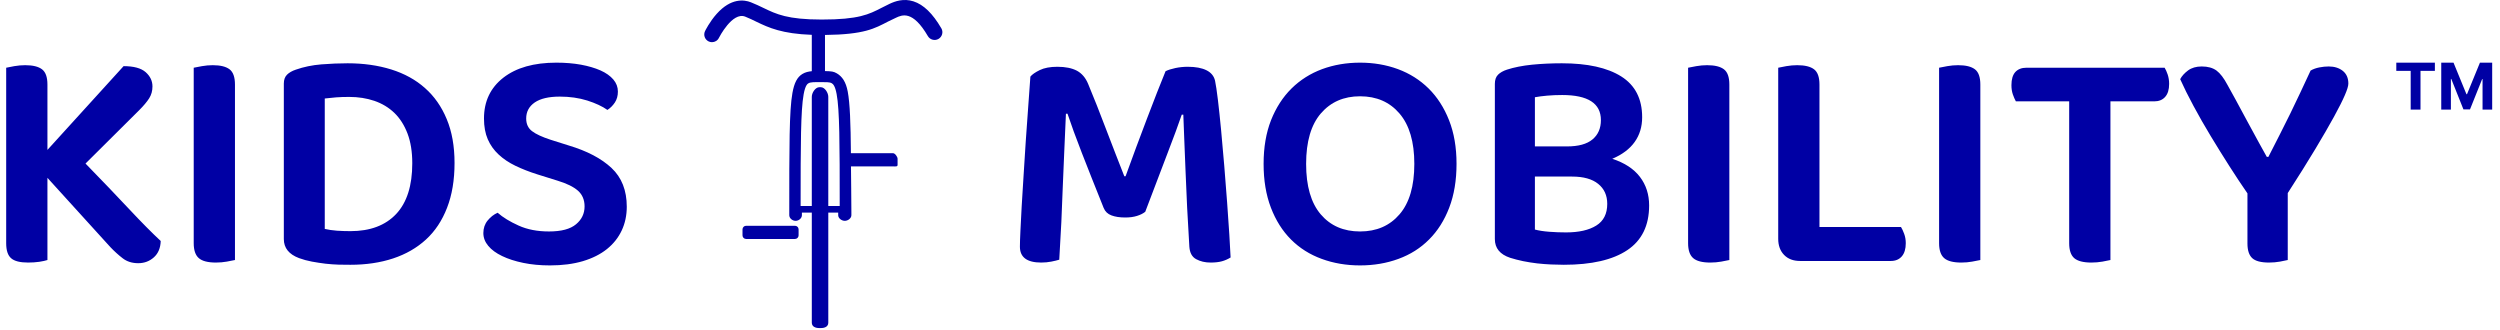 <svg xmlns="http://www.w3.org/2000/svg" version="1.1" xmlns:xlink="http://www.w3.org/1999/xlink" xmlns:svgjs="http://svgjs.dev/svgjs" width="1000" height="132" viewBox="0 0 1000 132"><g transform="matrix(1,0,0,1,-0.321,-0.387)"><svg viewBox="0 0 392 52" data-background-color="#ffffff" preserveAspectRatio="xMidYMid meet" height="132" width="1000" xmlns="http://www.w3.org/2000/svg" xmlns:xlink="http://www.w3.org/1999/xlink"><g id="tight-bounds" transform="matrix(1,0,0,1,0.126,0.152)"><svg viewBox="0 0 391.748 51.695" height="51.695" width="391.748"><g><svg viewBox="0 0 391.748 51.695" height="51.695" width="391.748"><g><svg viewBox="0 0 391.748 51.695" height="51.695" width="391.748"><g id="textblocktransform"><svg viewBox="0 0 391.748 51.695" height="51.695" width="391.748" id="textblock"><g><svg viewBox="0 0 391.748 51.695" height="51.695" width="391.748"><g><svg><g></g><g></g></svg></g><g><svg><g></g><g><svg></svg></g></svg></g><g id="text-0"><svg viewBox="0 0 391.748 51.695" height="51.695" width="391.748"><g transform="matrix(1,0,0,1,0,9.873)"><svg width="97.8" viewBox="3.85 -31.15 97.79 31.95" height="31.95" data-palette-color="#0000a4"><path d="M20.25-2.1L10.35-13 10.35-0.05Q9.9 0.1 9.08 0.23 8.25 0.35 7.3 0.35L7.3 0.35Q5.4 0.35 4.63-0.33 3.85-1 3.85-2.7L3.85-2.7 3.85-30.35Q4.25-30.45 5.13-30.6 6-30.75 6.85-30.75L6.85-30.75Q8.65-30.75 9.5-30.1 10.35-29.45 10.35-27.7L10.35-27.7 10.35-17.4 22.35-30.6Q24.75-30.6 25.83-29.65 26.9-28.7 26.9-27.4L26.9-27.4Q26.9-26.35 26.38-25.53 25.85-24.7 24.8-23.65L24.8-23.65 16.35-15.25Q20.25-11.25 23.2-8.1 26.15-4.95 28.2-3.05L28.2-3.05Q28.15-1.4 27.13-0.48 26.1 0.45 24.65 0.45L24.65 0.45Q23.2 0.45 22.2-0.33 21.2-1.1 20.25-2.1L20.25-2.1ZM36.9 0.35L36.9 0.35Q35 0.35 34.2-0.35 33.4-1.05 33.4-2.7L33.4-2.7 33.4-30.35Q33.85-30.45 34.7-30.6 35.55-30.75 36.4-30.75L36.4-30.75Q38.2-30.75 39.05-30.1 39.9-29.45 39.9-27.7L39.9-27.7 39.9-0.05Q39.45 0.05 38.62 0.2 37.8 0.35 36.9 0.35ZM67.84-15.3L67.84-15.3Q67.84-18 67.09-19.98 66.34-21.95 65.02-23.23 63.7-24.5 61.87-25.13 60.05-25.75 57.9-25.75L57.9-25.75Q56.75-25.75 55.82-25.68 54.9-25.6 54.05-25.5L54.05-25.5 54.05-4.95Q54.9-4.75 55.97-4.67 57.05-4.6 58.1-4.6L58.1-4.6Q62.75-4.6 65.3-7.3 67.84-10 67.84-15.3ZM74.5-15.35L74.5-15.35Q74.5-11.3 73.32-8.28 72.15-5.25 70-3.28 67.84-1.3 64.82-0.3 61.8 0.7 58.1 0.7L58.1 0.7Q57.25 0.7 56.25 0.68 55.25 0.65 54.17 0.53 53.1 0.4 52.02 0.2 50.95 0 50-0.35L50-0.35Q47.6-1.25 47.6-3.35L47.6-3.35 47.6-27.85Q47.6-28.75 48.1-29.25 48.6-29.75 49.5-30.05L49.5-30.05Q51.35-30.7 53.52-30.88 55.7-31.05 57.65-31.05L57.65-31.05Q61.4-31.05 64.52-30.08 67.65-29.1 69.84-27.15 72.05-25.2 73.27-22.25 74.5-19.3 74.5-15.35ZM89.39-4.55L89.39-4.55Q92.29-4.55 93.64-5.68 94.99-6.8 94.99-8.5L94.99-8.5Q94.99-10.05 93.94-10.98 92.89-11.9 90.74-12.55L90.74-12.55 87.54-13.55Q85.64-14.15 84.09-14.9 82.54-15.65 81.44-16.68 80.34-17.7 79.74-19.07 79.14-20.45 79.14-22.35L79.14-22.35Q79.14-26.4 82.19-28.78 85.24-31.15 90.54-31.15L90.54-31.15Q92.64-31.15 94.42-30.83 96.19-30.5 97.49-29.93 98.79-29.35 99.52-28.5 100.24-27.65 100.24-26.6L100.24-26.6Q100.24-25.6 99.77-24.88 99.29-24.15 98.59-23.7L98.59-23.7Q97.39-24.55 95.42-25.18 93.44-25.8 91.09-25.8L91.09-25.8Q88.49-25.8 87.14-24.88 85.79-23.95 85.79-22.35L85.79-22.35Q85.79-21.05 86.72-20.35 87.64-19.65 89.64-19L89.64-19 92.49-18.1Q96.84-16.8 99.24-14.55 101.64-12.3 101.64-8.45L101.64-8.45Q101.64-6.4 100.84-4.7 100.04-3 98.52-1.78 96.99-0.55 94.72 0.13 92.44 0.8 89.54 0.8L89.54 0.8Q87.24 0.8 85.32 0.4 83.39 0 81.99-0.68 80.59-1.35 79.82-2.27 79.04-3.2 79.04-4.3L79.04-4.3Q79.04-5.45 79.72-6.28 80.39-7.1 81.29-7.5L81.29-7.5Q82.54-6.4 84.59-5.48 86.64-4.55 89.39-4.55Z" opacity="1" transform="matrix(1,0,0,1,0,0)" fill="#0000a4" class="undefined-p-0"></path></svg></g><g><svg xmlns="http://www.w3.org/2000/svg" xmlns:xlink="http://www.w3.org/1999/xlink" version="1.1" x="110.005" y="0" viewBox="13.909 0.068 72.175 99.432" enable-background="new 0 0 100 100" xml:space="preserve" height="51.695" width="37.524" class="icon-s-0" data-fill-palette-color="accent" id="s-0"><g fill="#0000a4" data-fill-palette-color="accent"><path fill="#0000a4" d="M42.5 69.592c0-0.603-0.489-1.092-1.092-1.092H26.592c-0.603 0-1.092 0.489-1.092 1.092v1.816c0 0.603 0.489 1.092 1.092 1.092h14.816c0.603 0 1.092-0.489 1.092-1.092V69.592z" data-fill-palette-color="accent"></path><path fill="#0000a4" d="M85.771 8.663c-2.642-4.529-5.408-7.206-8.457-8.184-3.001-0.963-5.564-0.033-7.231 0.75-0.871 0.409-1.648 0.81-2.402 1.197-3.869 1.994-6.925 3.569-18.182 3.569-10.353 0-13.738-1.634-17.659-3.525-1.175-0.567-2.391-1.154-3.828-1.718-1.987-0.779-5.974-1.359-10.337 3.515-2.16 2.414-3.478 5.119-3.533 5.233-0.561 1.163-0.072 2.562 1.091 3.122 0.327 0.158 0.674 0.233 1.015 0.233 0.869 0 1.705-0.487 2.107-1.323 0.039-0.08 4.047-7.956 7.95-6.426 1.272 0.499 2.308 1.021 3.454 1.575C33.459 8.469 37.5 10.31 46.5 10.625v11.022c-1 0.09-1.99 0.31-2.863 0.848-1.574 0.972-2.455 2.69-3.006 5.748-0.971 5.399-0.958 15.976-0.958 37.045 0 0.947 0.966 1.715 1.914 1.715s1.914-0.768 1.914-1.715c0-0.309 0-0.788 0-0.788h3v33.349c0 1.205 1.072 1.651 2.277 1.651h0.469c1.205 0 2.254-0.446 2.254-1.651V64.5h3c0 0 0-0.082 0-0.059v0.847c0 0.947 1.053 1.715 2 1.715s2-0.768 2-1.715v-0.847c0-5.011-0.108-9.941-0.123-13.941h12.74c0.603 0 1.383 0.163 1.383-0.439v-1.871c0-0.603-0.78-1.689-1.383-1.689H58.355c-0.073-9-0.293-15.133-0.959-18.675-0.558-2.974-1.693-4.569-3.283-5.509-1.021-0.604-1.613-0.645-3.613-0.705V10.665c12-0.135 15.047-1.969 19.145-4.08 0.715-0.369 1.543-0.75 2.337-1.123 1.884-0.885 5.083-2.366 9.704 5.558 0.65 1.115 2.105 1.492 3.221 0.842S86.422 9.778 85.771 8.663zM54.025 28.563c0.912 4.857 0.936 14.937 0.937 33.937H51.5V29.41c0-1.205-1.049-2.91-2.254-2.91h-0.469c-1.205 0-2.277 1.705-2.277 2.91V62.5h-3.387c0.002-19 0.037-28.944 0.918-33.843 0.514-2.855 1.223-3.197 1.455-3.341 0.648-0.4 1.893-0.352 3.467-0.352 1.626 0 2.91-0.072 3.592 0.332C52.957 25.54 53.56 26.079 54.025 28.563z" data-fill-palette-color="accent"></path></g></svg></g><g transform="matrix(1,0,0,1,159.734,9.873)"><svg width="232.014" viewBox="3.25 -31.15 231.994 31.95" height="31.95" data-palette-color="#0000a4"><g transform="matrix(1,0,0,1,0,0)"><g><svg width="15.11" viewBox="1.78 -36.36 74.21 36.36" height="7.403" data-palette-color="#0000a4" id="scriptelement" x="220.135" y="-31.15"><path d="M12.91-30.02L1.78-30.02 1.78-36.36 31.64-36.36 31.64-30.02 20.51-30.02 20.51 0 12.91 0 12.91-30.02ZM36.57 0L36.57-36.36 46.06-36.36 56.07-11.93 56.5-11.93 66.51-36.36 75.99-36.36 75.99 0 68.53 0 68.53-23.67 68.23-23.67 58.82-0.18 53.74-0.18 44.33-23.76 44.03-23.76 44.03 0 36.57 0Z" opacity="1" transform="matrix(1,0,0,1,0,0)" fill="#0000a4" class="undefined-123" id="p-123"></path></svg></g></g><path d="M23-7.65L23-7.65Q22.5-7.25 21.7-7 20.9-6.75 19.85-6.75L19.85-6.75Q18.55-6.75 17.68-7.08 16.8-7.4 16.45-8.25L16.45-8.25Q14.4-13.35 13-16.95 11.6-20.55 10.75-23.1L10.75-23.1 10.5-23.1Q10.35-19.75 10.23-16.95 10.1-14.15 10-11.48 9.9-8.8 9.78-6.05 9.65-3.3 9.45-0.1L9.45-0.1Q8.95 0.05 8.2 0.2 7.45 0.35 6.6 0.35L6.6 0.35Q3.25 0.35 3.25-2.15L3.25-2.15Q3.25-2.95 3.33-4.63 3.4-6.3 3.53-8.53 3.65-10.75 3.83-13.4 4-16.05 4.17-18.75 4.35-21.45 4.55-24.08 4.75-26.7 4.9-28.95L4.9-28.95Q5.3-29.45 6.38-29.98 7.45-30.5 9.15-30.5L9.15-30.5Q11.05-30.5 12.23-29.88 13.4-29.25 14-27.8L14-27.8Q14.65-26.25 15.38-24.4 16.1-22.55 16.85-20.6 17.6-18.65 18.32-16.78 19.05-14.9 19.7-13.25L19.7-13.25 19.9-13.25Q21.6-17.95 23.28-22.35 24.95-26.75 26.2-29.8L26.2-29.8Q26.8-30.1 27.75-30.3 28.7-30.5 29.7-30.5L29.7-30.5Q31.55-30.5 32.65-29.95 33.75-29.4 34-28.3L34-28.3Q34.2-27.35 34.45-25.28 34.7-23.2 34.95-20.55 35.2-17.9 35.45-14.9 35.7-11.9 35.9-9.13 36.1-6.35 36.25-4.05 36.4-1.75 36.45-0.45L36.45-0.45Q35.8-0.05 35.08 0.15 34.35 0.35 33.3 0.35L33.3 0.35Q32 0.35 31.03-0.18 30.05-0.7 29.95-2.15L29.95-2.15Q29.75-5.3 29.6-8.33 29.45-11.35 29.35-14.05 29.25-16.75 29.15-19.03 29.05-21.3 29-22.95L29-22.95 28.75-22.95Q27.95-20.6 26.55-16.98 25.15-13.35 23-7.65ZM72.05-15.2L72.05-15.2Q72.05-11.3 70.9-8.3 69.75-5.3 67.72-3.28 65.7-1.25 62.9-0.23 60.1 0.8 56.85 0.8L56.85 0.8Q53.6 0.8 50.8-0.23 48-1.25 45.97-3.28 43.95-5.3 42.8-8.3 41.65-11.3 41.65-15.2L41.65-15.2Q41.65-19.1 42.82-22.08 44-25.05 46.05-27.08 48.1-29.1 50.87-30.13 53.65-31.15 56.85-31.15L56.85-31.15Q60.05-31.15 62.82-30.13 65.6-29.1 67.65-27.08 69.7-25.05 70.87-22.08 72.05-19.1 72.05-15.2ZM65.4-15.2L65.4-15.2Q65.4-20.4 63.07-23.13 60.75-25.85 56.85-25.85L56.85-25.85Q53-25.85 50.67-23.15 48.35-20.45 48.35-15.2L48.35-15.2Q48.35-9.95 50.65-7.25 52.95-4.55 56.85-4.55L56.85-4.55Q60.75-4.55 63.07-7.25 65.4-9.95 65.4-15.2ZM101.3-22.55L101.3-22.55Q101.3-20.3 100.12-18.65 98.95-17 96.59-16L96.59-16Q99.5-15.05 100.95-13.15 102.4-11.25 102.4-8.65L102.4-8.65Q102.4-3.9 98.95-1.6 95.5 0.7 88.95 0.7L88.95 0.7Q88 0.7 86.92 0.65 85.84 0.6 84.75 0.48 83.65 0.35 82.55 0.13 81.45-0.1 80.5-0.4L80.5-0.4Q78.09-1.2 78.09-3.35L78.09-3.35 78.09-27.8Q78.09-28.75 78.59-29.25 79.09-29.75 80-30.05L80-30.05Q81.7-30.6 83.95-30.83 86.2-31.05 88.65-31.05L88.65-31.05Q94.7-31.05 98-28.98 101.3-26.9 101.3-22.55ZM95.8-8.9L95.8-8.9Q95.8-10.9 94.37-12.05 92.95-13.2 90.25-13.2L90.25-13.2 84.4-13.2 84.4-4.85Q85.34-4.6 86.67-4.5 88-4.4 89.3-4.4L89.3-4.4Q92.34-4.4 94.07-5.48 95.8-6.55 95.8-8.9ZM84.4-25.7L84.4-17.95 89.45-17.95Q92.15-17.95 93.47-19.05 94.8-20.15 94.8-22.1L94.8-22.1Q94.8-26.05 88.7-26.05L88.7-26.05Q87.45-26.05 86.32-25.95 85.2-25.85 84.4-25.7L84.4-25.7ZM112.04 0.35L112.04 0.35Q110.14 0.35 109.34-0.35 108.54-1.05 108.54-2.7L108.54-2.7 108.54-30.35Q108.99-30.45 109.84-30.6 110.69-30.75 111.54-30.75L111.54-30.75Q113.34-30.75 114.19-30.1 115.04-29.45 115.04-27.7L115.04-27.7 115.04-0.05Q114.59 0.05 113.77 0.2 112.94 0.35 112.04 0.35ZM126.19 0.1L126.19 0.1Q124.59 0.1 123.67-0.85 122.74-1.8 122.74-3.4L122.74-3.4 122.74-30.35Q123.14-30.45 124.02-30.6 124.89-30.75 125.74-30.75L125.74-30.75Q127.54-30.75 128.39-30.1 129.24-29.45 129.24-27.7L129.24-27.7 129.24-5.25 142.09-5.25Q142.34-4.85 142.59-4.17 142.84-3.5 142.84-2.7L142.84-2.7Q142.84-1.35 142.22-0.63 141.59 0.1 140.49 0.1L140.49 0.1 126.19 0.1ZM151.59 0.35L151.59 0.35Q149.69 0.35 148.89-0.35 148.09-1.05 148.09-2.7L148.09-2.7 148.09-30.35Q148.54-30.45 149.39-30.6 150.24-30.75 151.09-30.75L151.09-30.75Q152.89-30.75 153.74-30.1 154.59-29.45 154.59-27.7L154.59-27.7 154.59-0.05Q154.14 0.05 153.31 0.2 152.49 0.35 151.59 0.35ZM183.63-30.35L183.63-30.35Q183.88-29.95 184.11-29.28 184.34-28.6 184.34-27.8L184.34-27.8Q184.34-26.45 183.71-25.75 183.09-25.05 181.99-25.05L181.99-25.05 175.09-25.05 175.09-0.05Q174.69 0.05 173.84 0.2 172.99 0.35 172.09 0.35L172.09 0.35Q170.19 0.35 169.38-0.35 168.59-1.05 168.59-2.7L168.59-2.7 168.59-25.05 160.19-25.05Q159.94-25.5 159.71-26.15 159.49-26.8 159.49-27.6L159.49-27.6Q159.49-29 160.11-29.68 160.74-30.35 161.84-30.35L161.84-30.35 183.63-30.35ZM212.58-27.85L212.58-27.85Q212.58-27.3 212.03-26.03 211.48-24.75 210.33-22.65 209.18-20.55 207.38-17.55 205.58-14.55 203.03-10.6L203.03-10.6 203.03-0.05Q202.63 0.05 201.81 0.2 200.98 0.35 200.08 0.35L200.08 0.35Q198.18 0.35 197.43-0.35 196.68-1.05 196.68-2.65L196.68-2.65 196.68-10.55Q195.33-12.5 193.83-14.85 192.33-17.2 190.88-19.6 189.43-22 188.18-24.33 186.93-26.65 186.08-28.55L186.08-28.55Q186.48-29.3 187.33-29.93 188.18-30.55 189.48-30.55L189.48-30.55Q190.93-30.55 191.81-29.9 192.68-29.25 193.53-27.65L193.53-27.65Q193.93-26.95 194.81-25.33 195.68-23.7 196.66-21.9 197.63-20.1 198.51-18.5 199.38-16.9 199.73-16.3L199.73-16.3 199.98-16.3Q200.93-18.15 201.78-19.83 202.63-21.5 203.43-23.13 204.23-24.75 205.01-26.43 205.78-28.1 206.63-29.9L206.63-29.9Q207.23-30.25 208.01-30.4 208.78-30.55 209.48-30.55L209.48-30.55Q210.83-30.55 211.71-29.85 212.58-29.15 212.58-27.85Z" opacity="1" transform="matrix(1,0,0,1,0,0)" fill="#0000a4" class="undefined-p-1"></path></svg></g></svg></g></svg></g></svg></g></svg></g></svg></g><defs></defs></svg><rect width="391.748" height="51.695" fill="none" stroke="none" visibility="hidden"></rect></g></svg></g></svg>